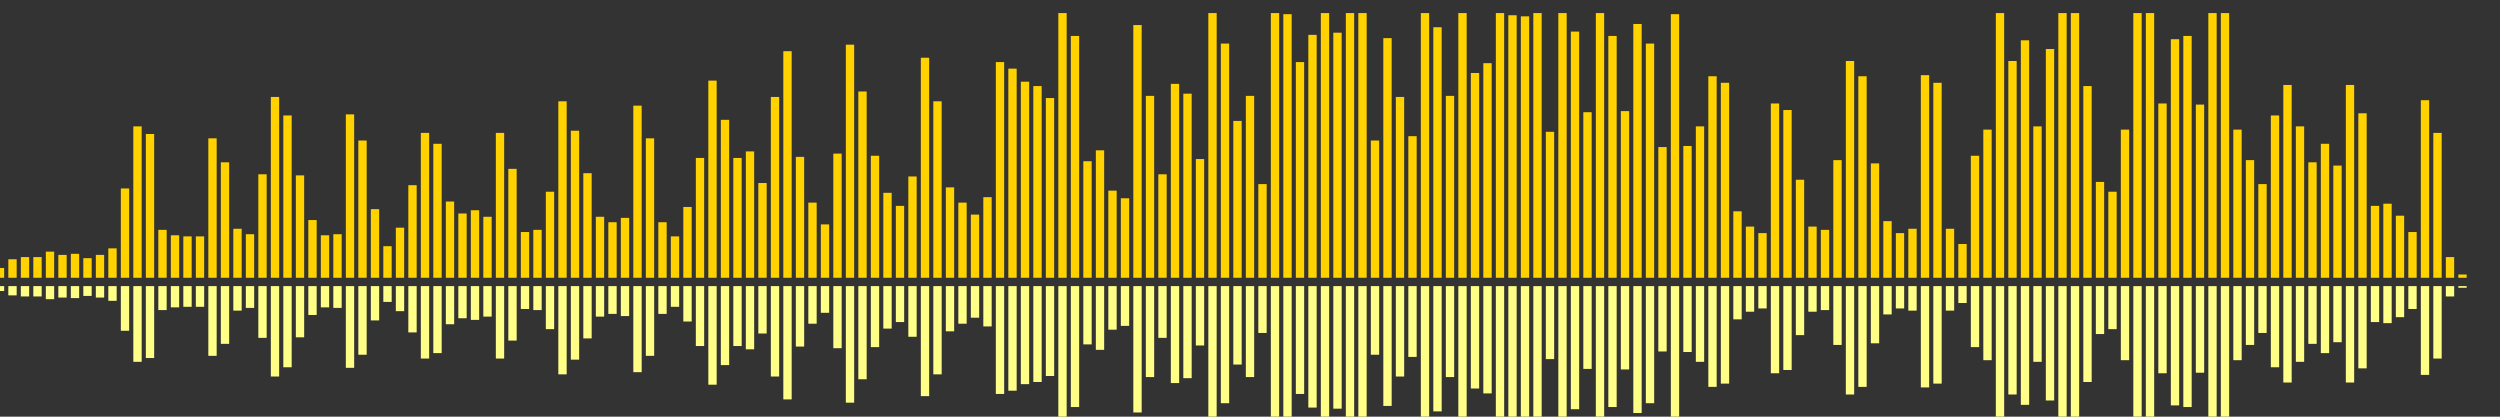 <?xml version="1.0" encoding="UTF-8"?>
<svg version="1.1" width="600" height="100" xmlns="http://www.w3.org/2000/svg">
  <rect width="100%" height="100%" fill="#333333" stroke="none"/>
  <line x1="0" y1="66.667" x2="0" y2="64.314" stroke="#ffd200" stroke-width="2"/>
  <line x1="0" y1="68.667" x2="0" y2="69.843" stroke="#ff8" stroke-width="2"/>
  <line x1="3" y1="66.667" x2="3" y2="62.222" stroke="#ffd200" stroke-width="2"/>
  <line x1="3" y1="68.667" x2="3" y2="70.889" stroke="#ff8" stroke-width="2"/>
  <line x1="6" y1="66.667" x2="6" y2="61.699" stroke="#ffd200" stroke-width="2"/>
  <line x1="6" y1="68.667" x2="6" y2="71.15" stroke="#ff8" stroke-width="2"/>
  <line x1="9" y1="66.667" x2="9" y2="61.699" stroke="#ffd200" stroke-width="2"/>
  <line x1="9" y1="68.667" x2="9" y2="71.15" stroke="#ff8" stroke-width="2"/>
  <line x1="12" y1="66.667" x2="12" y2="60.392" stroke="#ffd200" stroke-width="2"/>
  <line x1="12" y1="68.667" x2="12" y2="71.804" stroke="#ff8" stroke-width="2"/>
  <line x1="15" y1="66.667" x2="15" y2="61.176" stroke="#ffd200" stroke-width="2"/>
  <line x1="15" y1="68.667" x2="15" y2="71.412" stroke="#ff8" stroke-width="2"/>
  <line x1="18" y1="66.667" x2="18" y2="60.915" stroke="#ffd200" stroke-width="2"/>
  <line x1="18" y1="68.667" x2="18" y2="71.542" stroke="#ff8" stroke-width="2"/>
  <line x1="21" y1="66.667" x2="21" y2="61.961" stroke="#ffd200" stroke-width="2"/>
  <line x1="21" y1="68.667" x2="21" y2="71.02" stroke="#ff8" stroke-width="2"/>
  <line x1="24" y1="66.667" x2="24" y2="61.176" stroke="#ffd200" stroke-width="2"/>
  <line x1="24" y1="68.667" x2="24" y2="71.412" stroke="#ff8" stroke-width="2"/>
  <line x1="27" y1="66.667" x2="27" y2="59.608" stroke="#ffd200" stroke-width="2"/>
  <line x1="27" y1="68.667" x2="27" y2="72.196" stroke="#ff8" stroke-width="2"/>
  <line x1="30" y1="66.667" x2="30" y2="45.229" stroke="#ffd200" stroke-width="2"/>
  <line x1="30" y1="68.667" x2="30" y2="79.386" stroke="#ff8" stroke-width="2"/>
  <line x1="33" y1="66.667" x2="33" y2="30.327" stroke="#ffd200" stroke-width="2"/>
  <line x1="33" y1="68.667" x2="33" y2="86.837" stroke="#ff8" stroke-width="2"/>
  <line x1="36" y1="66.667" x2="36" y2="32.157" stroke="#ffd200" stroke-width="2"/>
  <line x1="36" y1="68.667" x2="36" y2="85.922" stroke="#ff8" stroke-width="2"/>
  <line x1="39" y1="66.667" x2="39" y2="55.163" stroke="#ffd200" stroke-width="2"/>
  <line x1="39" y1="68.667" x2="39" y2="74.418" stroke="#ff8" stroke-width="2"/>
  <line x1="42" y1="66.667" x2="42" y2="56.471" stroke="#ffd200" stroke-width="2"/>
  <line x1="42" y1="68.667" x2="42" y2="73.765" stroke="#ff8" stroke-width="2"/>
  <line x1="45" y1="66.667" x2="45" y2="56.732" stroke="#ffd200" stroke-width="2"/>
  <line x1="45" y1="68.667" x2="45" y2="73.634" stroke="#ff8" stroke-width="2"/>
  <line x1="48" y1="66.667" x2="48" y2="56.732" stroke="#ffd200" stroke-width="2"/>
  <line x1="48" y1="68.667" x2="48" y2="73.634" stroke="#ff8" stroke-width="2"/>
  <line x1="51" y1="66.667" x2="51" y2="33.203" stroke="#ffd200" stroke-width="2"/>
  <line x1="51" y1="68.667" x2="51" y2="85.399" stroke="#ff8" stroke-width="2"/>
  <line x1="54" y1="66.667" x2="54" y2="38.954" stroke="#ffd200" stroke-width="2"/>
  <line x1="54" y1="68.667" x2="54" y2="82.523" stroke="#ff8" stroke-width="2"/>
  <line x1="57" y1="66.667" x2="57" y2="54.902" stroke="#ffd200" stroke-width="2"/>
  <line x1="57" y1="68.667" x2="57" y2="74.549" stroke="#ff8" stroke-width="2"/>
  <line x1="60" y1="66.667" x2="60" y2="56.209" stroke="#ffd200" stroke-width="2"/>
  <line x1="60" y1="68.667" x2="60" y2="73.895" stroke="#ff8" stroke-width="2"/>
  <line x1="63" y1="66.667" x2="63" y2="41.83" stroke="#ffd200" stroke-width="2"/>
  <line x1="63" y1="68.667" x2="63" y2="81.085" stroke="#ff8" stroke-width="2"/>
  <line x1="66" y1="66.667" x2="66" y2="23.268" stroke="#ffd200" stroke-width="2"/>
  <line x1="66" y1="68.667" x2="66" y2="90.366" stroke="#ff8" stroke-width="2"/>
  <line x1="69" y1="66.667" x2="69" y2="27.712" stroke="#ffd200" stroke-width="2"/>
  <line x1="69" y1="68.667" x2="69" y2="88.144" stroke="#ff8" stroke-width="2"/>
  <line x1="72" y1="66.667" x2="72" y2="42.092" stroke="#ffd200" stroke-width="2"/>
  <line x1="72" y1="68.667" x2="72" y2="80.954" stroke="#ff8" stroke-width="2"/>
  <line x1="75" y1="66.667" x2="75" y2="52.81" stroke="#ffd200" stroke-width="2"/>
  <line x1="75" y1="68.667" x2="75" y2="75.595" stroke="#ff8" stroke-width="2"/>
  <line x1="78" y1="66.667" x2="78" y2="56.471" stroke="#ffd200" stroke-width="2"/>
  <line x1="78" y1="68.667" x2="78" y2="73.765" stroke="#ff8" stroke-width="2"/>
  <line x1="81" y1="66.667" x2="81" y2="56.209" stroke="#ffd200" stroke-width="2"/>
  <line x1="81" y1="68.667" x2="81" y2="73.895" stroke="#ff8" stroke-width="2"/>
  <line x1="84" y1="66.667" x2="84" y2="27.451" stroke="#ffd200" stroke-width="2"/>
  <line x1="84" y1="68.667" x2="84" y2="88.275" stroke="#ff8" stroke-width="2"/>
  <line x1="87" y1="66.667" x2="87" y2="33.725" stroke="#ffd200" stroke-width="2"/>
  <line x1="87" y1="68.667" x2="87" y2="85.137" stroke="#ff8" stroke-width="2"/>
  <line x1="90" y1="66.667" x2="90" y2="50.196" stroke="#ffd200" stroke-width="2"/>
  <line x1="90" y1="68.667" x2="90" y2="76.902" stroke="#ff8" stroke-width="2"/>
  <line x1="93" y1="66.667" x2="93" y2="59.085" stroke="#ffd200" stroke-width="2"/>
  <line x1="93" y1="68.667" x2="93" y2="72.458" stroke="#ff8" stroke-width="2"/>
  <line x1="96" y1="66.667" x2="96" y2="54.641" stroke="#ffd200" stroke-width="2"/>
  <line x1="96" y1="68.667" x2="96" y2="74.68" stroke="#ff8" stroke-width="2"/>
  <line x1="99" y1="66.667" x2="99" y2="44.444" stroke="#ffd200" stroke-width="2"/>
  <line x1="99" y1="68.667" x2="99" y2="79.778" stroke="#ff8" stroke-width="2"/>
  <line x1="102" y1="66.667" x2="102" y2="31.895" stroke="#ffd200" stroke-width="2"/>
  <line x1="102" y1="68.667" x2="102" y2="86.052" stroke="#ff8" stroke-width="2"/>
  <line x1="105" y1="66.667" x2="105" y2="34.51" stroke="#ffd200" stroke-width="2"/>
  <line x1="105" y1="68.667" x2="105" y2="84.745" stroke="#ff8" stroke-width="2"/>
  <line x1="108" y1="66.667" x2="108" y2="48.366" stroke="#ffd200" stroke-width="2"/>
  <line x1="108" y1="68.667" x2="108" y2="77.817" stroke="#ff8" stroke-width="2"/>
  <line x1="111" y1="66.667" x2="111" y2="51.242" stroke="#ffd200" stroke-width="2"/>
  <line x1="111" y1="68.667" x2="111" y2="76.379" stroke="#ff8" stroke-width="2"/>
  <line x1="114" y1="66.667" x2="114" y2="50.458" stroke="#ffd200" stroke-width="2"/>
  <line x1="114" y1="68.667" x2="114" y2="76.771" stroke="#ff8" stroke-width="2"/>
  <line x1="117" y1="66.667" x2="117" y2="52.026" stroke="#ffd200" stroke-width="2"/>
  <line x1="117" y1="68.667" x2="117" y2="75.987" stroke="#ff8" stroke-width="2"/>
  <line x1="120" y1="66.667" x2="120" y2="31.895" stroke="#ffd200" stroke-width="2"/>
  <line x1="120" y1="68.667" x2="120" y2="86.052" stroke="#ff8" stroke-width="2"/>
  <line x1="123" y1="66.667" x2="123" y2="40.523" stroke="#ffd200" stroke-width="2"/>
  <line x1="123" y1="68.667" x2="123" y2="81.739" stroke="#ff8" stroke-width="2"/>
  <line x1="126" y1="66.667" x2="126" y2="55.686" stroke="#ffd200" stroke-width="2"/>
  <line x1="126" y1="68.667" x2="126" y2="74.157" stroke="#ff8" stroke-width="2"/>
  <line x1="129" y1="66.667" x2="129" y2="55.163" stroke="#ffd200" stroke-width="2"/>
  <line x1="129" y1="68.667" x2="129" y2="74.418" stroke="#ff8" stroke-width="2"/>
  <line x1="132" y1="66.667" x2="132" y2="46.013" stroke="#ffd200" stroke-width="2"/>
  <line x1="132" y1="68.667" x2="132" y2="78.993" stroke="#ff8" stroke-width="2"/>
  <line x1="135" y1="66.667" x2="135" y2="24.314" stroke="#ffd200" stroke-width="2"/>
  <line x1="135" y1="68.667" x2="135" y2="89.843" stroke="#ff8" stroke-width="2"/>
  <line x1="138" y1="66.667" x2="138" y2="31.373" stroke="#ffd200" stroke-width="2"/>
  <line x1="138" y1="68.667" x2="138" y2="86.314" stroke="#ff8" stroke-width="2"/>
  <line x1="141" y1="66.667" x2="141" y2="41.569" stroke="#ffd200" stroke-width="2"/>
  <line x1="141" y1="68.667" x2="141" y2="81.216" stroke="#ff8" stroke-width="2"/>
  <line x1="144" y1="66.667" x2="144" y2="52.026" stroke="#ffd200" stroke-width="2"/>
  <line x1="144" y1="68.667" x2="144" y2="75.987" stroke="#ff8" stroke-width="2"/>
  <line x1="147" y1="66.667" x2="147" y2="53.333" stroke="#ffd200" stroke-width="2"/>
  <line x1="147" y1="68.667" x2="147" y2="75.333" stroke="#ff8" stroke-width="2"/>
  <line x1="150" y1="66.667" x2="150" y2="52.288" stroke="#ffd200" stroke-width="2"/>
  <line x1="150" y1="68.667" x2="150" y2="75.856" stroke="#ff8" stroke-width="2"/>
  <line x1="153" y1="66.667" x2="153" y2="25.359" stroke="#ffd200" stroke-width="2"/>
  <line x1="153" y1="68.667" x2="153" y2="89.32" stroke="#ff8" stroke-width="2"/>
  <line x1="156" y1="66.667" x2="156" y2="33.203" stroke="#ffd200" stroke-width="2"/>
  <line x1="156" y1="68.667" x2="156" y2="85.399" stroke="#ff8" stroke-width="2"/>
  <line x1="159" y1="66.667" x2="159" y2="53.333" stroke="#ffd200" stroke-width="2"/>
  <line x1="159" y1="68.667" x2="159" y2="75.333" stroke="#ff8" stroke-width="2"/>
  <line x1="162" y1="66.667" x2="162" y2="56.732" stroke="#ffd200" stroke-width="2"/>
  <line x1="162" y1="68.667" x2="162" y2="73.634" stroke="#ff8" stroke-width="2"/>
  <line x1="165" y1="66.667" x2="165" y2="49.673" stroke="#ffd200" stroke-width="2"/>
  <line x1="165" y1="68.667" x2="165" y2="77.163" stroke="#ff8" stroke-width="2"/>
  <line x1="168" y1="66.667" x2="168" y2="37.908" stroke="#ffd200" stroke-width="2"/>
  <line x1="168" y1="68.667" x2="168" y2="83.046" stroke="#ff8" stroke-width="2"/>
  <line x1="171" y1="66.667" x2="171" y2="19.346" stroke="#ffd200" stroke-width="2"/>
  <line x1="171" y1="68.667" x2="171" y2="92.327" stroke="#ff8" stroke-width="2"/>
  <line x1="174" y1="66.667" x2="174" y2="28.758" stroke="#ffd200" stroke-width="2"/>
  <line x1="174" y1="68.667" x2="174" y2="87.621" stroke="#ff8" stroke-width="2"/>
  <line x1="177" y1="66.667" x2="177" y2="37.908" stroke="#ffd200" stroke-width="2"/>
  <line x1="177" y1="68.667" x2="177" y2="83.046" stroke="#ff8" stroke-width="2"/>
  <line x1="180" y1="66.667" x2="180" y2="36.34" stroke="#ffd200" stroke-width="2"/>
  <line x1="180" y1="68.667" x2="180" y2="83.83" stroke="#ff8" stroke-width="2"/>
  <line x1="183" y1="66.667" x2="183" y2="43.922" stroke="#ffd200" stroke-width="2"/>
  <line x1="183" y1="68.667" x2="183" y2="80.039" stroke="#ff8" stroke-width="2"/>
  <line x1="186" y1="66.667" x2="186" y2="23.268" stroke="#ffd200" stroke-width="2"/>
  <line x1="186" y1="68.667" x2="186" y2="90.366" stroke="#ff8" stroke-width="2"/>
  <line x1="189" y1="66.667" x2="189" y2="12.288" stroke="#ffd200" stroke-width="2"/>
  <line x1="189" y1="68.667" x2="189" y2="95.856" stroke="#ff8" stroke-width="2"/>
  <line x1="192" y1="66.667" x2="192" y2="37.647" stroke="#ffd200" stroke-width="2"/>
  <line x1="192" y1="68.667" x2="192" y2="83.176" stroke="#ff8" stroke-width="2"/>
  <line x1="195" y1="66.667" x2="195" y2="48.627" stroke="#ffd200" stroke-width="2"/>
  <line x1="195" y1="68.667" x2="195" y2="77.686" stroke="#ff8" stroke-width="2"/>
  <line x1="198" y1="66.667" x2="198" y2="53.856" stroke="#ffd200" stroke-width="2"/>
  <line x1="198" y1="68.667" x2="198" y2="75.072" stroke="#ff8" stroke-width="2"/>
  <line x1="201" y1="66.667" x2="201" y2="36.863" stroke="#ffd200" stroke-width="2"/>
  <line x1="201" y1="68.667" x2="201" y2="83.569" stroke="#ff8" stroke-width="2"/>
  <line x1="204" y1="66.667" x2="204" y2="10.719" stroke="#ffd200" stroke-width="2"/>
  <line x1="204" y1="68.667" x2="204" y2="96.641" stroke="#ff8" stroke-width="2"/>
  <line x1="207" y1="66.667" x2="207" y2="21.961" stroke="#ffd200" stroke-width="2"/>
  <line x1="207" y1="68.667" x2="207" y2="91.02" stroke="#ff8" stroke-width="2"/>
  <line x1="210" y1="66.667" x2="210" y2="37.386" stroke="#ffd200" stroke-width="2"/>
  <line x1="210" y1="68.667" x2="210" y2="83.307" stroke="#ff8" stroke-width="2"/>
  <line x1="213" y1="66.667" x2="213" y2="46.275" stroke="#ffd200" stroke-width="2"/>
  <line x1="213" y1="68.667" x2="213" y2="78.863" stroke="#ff8" stroke-width="2"/>
  <line x1="216" y1="66.667" x2="216" y2="49.412" stroke="#ffd200" stroke-width="2"/>
  <line x1="216" y1="68.667" x2="216" y2="77.294" stroke="#ff8" stroke-width="2"/>
  <line x1="219" y1="66.667" x2="219" y2="42.353" stroke="#ffd200" stroke-width="2"/>
  <line x1="219" y1="68.667" x2="219" y2="80.824" stroke="#ff8" stroke-width="2"/>
  <line x1="222" y1="66.667" x2="222" y2="13.856" stroke="#ffd200" stroke-width="2"/>
  <line x1="222" y1="68.667" x2="222" y2="95.072" stroke="#ff8" stroke-width="2"/>
  <line x1="225" y1="66.667" x2="225" y2="24.314" stroke="#ffd200" stroke-width="2"/>
  <line x1="225" y1="68.667" x2="225" y2="89.843" stroke="#ff8" stroke-width="2"/>
  <line x1="228" y1="66.667" x2="228" y2="44.967" stroke="#ffd200" stroke-width="2"/>
  <line x1="228" y1="68.667" x2="228" y2="79.516" stroke="#ff8" stroke-width="2"/>
  <line x1="231" y1="66.667" x2="231" y2="48.627" stroke="#ffd200" stroke-width="2"/>
  <line x1="231" y1="68.667" x2="231" y2="77.686" stroke="#ff8" stroke-width="2"/>
  <line x1="234" y1="66.667" x2="234" y2="51.503" stroke="#ffd200" stroke-width="2"/>
  <line x1="234" y1="68.667" x2="234" y2="76.248" stroke="#ff8" stroke-width="2"/>
  <line x1="237" y1="66.667" x2="237" y2="47.32" stroke="#ffd200" stroke-width="2"/>
  <line x1="237" y1="68.667" x2="237" y2="78.34" stroke="#ff8" stroke-width="2"/>
  <line x1="240" y1="66.667" x2="240" y2="14.902" stroke="#ffd200" stroke-width="2"/>
  <line x1="240" y1="68.667" x2="240" y2="94.549" stroke="#ff8" stroke-width="2"/>
  <line x1="243" y1="66.667" x2="243" y2="16.471" stroke="#ffd200" stroke-width="2"/>
  <line x1="243" y1="68.667" x2="243" y2="93.765" stroke="#ff8" stroke-width="2"/>
  <line x1="246" y1="66.667" x2="246" y2="19.608" stroke="#ffd200" stroke-width="2"/>
  <line x1="246" y1="68.667" x2="246" y2="92.196" stroke="#ff8" stroke-width="2"/>
  <line x1="249" y1="66.667" x2="249" y2="20.654" stroke="#ffd200" stroke-width="2"/>
  <line x1="249" y1="68.667" x2="249" y2="91.673" stroke="#ff8" stroke-width="2"/>
  <line x1="252" y1="66.667" x2="252" y2="23.529" stroke="#ffd200" stroke-width="2"/>
  <line x1="252" y1="68.667" x2="252" y2="90.235" stroke="#ff8" stroke-width="2"/>
  <line x1="255" y1="66.667" x2="255" y2="3.137" stroke="#ffd200" stroke-width="2"/>
  <line x1="255" y1="68.667" x2="255" y2="100.431" stroke="#ff8" stroke-width="2"/>
  <line x1="258" y1="66.667" x2="258" y2="8.627" stroke="#ffd200" stroke-width="2"/>
  <line x1="258" y1="68.667" x2="258" y2="97.686" stroke="#ff8" stroke-width="2"/>
  <line x1="261" y1="66.667" x2="261" y2="38.693" stroke="#ffd200" stroke-width="2"/>
  <line x1="261" y1="68.667" x2="261" y2="82.654" stroke="#ff8" stroke-width="2"/>
  <line x1="264" y1="66.667" x2="264" y2="36.078" stroke="#ffd200" stroke-width="2"/>
  <line x1="264" y1="68.667" x2="264" y2="83.961" stroke="#ff8" stroke-width="2"/>
  <line x1="267" y1="66.667" x2="267" y2="45.752" stroke="#ffd200" stroke-width="2"/>
  <line x1="267" y1="68.667" x2="267" y2="79.124" stroke="#ff8" stroke-width="2"/>
  <line x1="270" y1="66.667" x2="270" y2="47.582" stroke="#ffd200" stroke-width="2"/>
  <line x1="270" y1="68.667" x2="270" y2="78.209" stroke="#ff8" stroke-width="2"/>
  <line x1="273" y1="66.667" x2="273" y2="6.013" stroke="#ffd200" stroke-width="2"/>
  <line x1="273" y1="68.667" x2="273" y2="98.993" stroke="#ff8" stroke-width="2"/>
  <line x1="276" y1="66.667" x2="276" y2="23.007" stroke="#ffd200" stroke-width="2"/>
  <line x1="276" y1="68.667" x2="276" y2="90.497" stroke="#ff8" stroke-width="2"/>
  <line x1="279" y1="66.667" x2="279" y2="41.83" stroke="#ffd200" stroke-width="2"/>
  <line x1="279" y1="68.667" x2="279" y2="81.085" stroke="#ff8" stroke-width="2"/>
  <line x1="282" y1="66.667" x2="282" y2="20.131" stroke="#ffd200" stroke-width="2"/>
  <line x1="282" y1="68.667" x2="282" y2="91.935" stroke="#ff8" stroke-width="2"/>
  <line x1="285" y1="66.667" x2="285" y2="22.484" stroke="#ffd200" stroke-width="2"/>
  <line x1="285" y1="68.667" x2="285" y2="90.758" stroke="#ff8" stroke-width="2"/>
  <line x1="288" y1="66.667" x2="288" y2="38.17" stroke="#ffd200" stroke-width="2"/>
  <line x1="288" y1="68.667" x2="288" y2="82.915" stroke="#ff8" stroke-width="2"/>
  <line x1="291" y1="66.667" x2="291" y2="3.137" stroke="#ffd200" stroke-width="2"/>
  <line x1="291" y1="68.667" x2="291" y2="100.431" stroke="#ff8" stroke-width="2"/>
  <line x1="294" y1="66.667" x2="294" y2="10.458" stroke="#ffd200" stroke-width="2"/>
  <line x1="294" y1="68.667" x2="294" y2="96.771" stroke="#ff8" stroke-width="2"/>
  <line x1="297" y1="66.667" x2="297" y2="29.02" stroke="#ffd200" stroke-width="2"/>
  <line x1="297" y1="68.667" x2="297" y2="87.49" stroke="#ff8" stroke-width="2"/>
  <line x1="300" y1="66.667" x2="300" y2="23.007" stroke="#ffd200" stroke-width="2"/>
  <line x1="300" y1="68.667" x2="300" y2="90.497" stroke="#ff8" stroke-width="2"/>
  <line x1="303" y1="66.667" x2="303" y2="44.183" stroke="#ffd200" stroke-width="2"/>
  <line x1="303" y1="68.667" x2="303" y2="79.908" stroke="#ff8" stroke-width="2"/>
  <line x1="306" y1="66.667" x2="306" y2="3.137" stroke="#ffd200" stroke-width="2"/>
  <line x1="306" y1="68.667" x2="306" y2="100.431" stroke="#ff8" stroke-width="2"/>
  <line x1="309" y1="66.667" x2="309" y2="3.399" stroke="#ffd200" stroke-width="2"/>
  <line x1="309" y1="68.667" x2="309" y2="100.301" stroke="#ff8" stroke-width="2"/>
  <line x1="312" y1="66.667" x2="312" y2="14.902" stroke="#ffd200" stroke-width="2"/>
  <line x1="312" y1="68.667" x2="312" y2="94.549" stroke="#ff8" stroke-width="2"/>
  <line x1="315" y1="66.667" x2="315" y2="8.366" stroke="#ffd200" stroke-width="2"/>
  <line x1="315" y1="68.667" x2="315" y2="97.817" stroke="#ff8" stroke-width="2"/>
  <line x1="318" y1="66.667" x2="318" y2="3.137" stroke="#ffd200" stroke-width="2"/>
  <line x1="318" y1="68.667" x2="318" y2="100.431" stroke="#ff8" stroke-width="2"/>
  <line x1="321" y1="66.667" x2="321" y2="7.843" stroke="#ffd200" stroke-width="2"/>
  <line x1="321" y1="68.667" x2="321" y2="98.078" stroke="#ff8" stroke-width="2"/>
  <line x1="324" y1="66.667" x2="324" y2="3.137" stroke="#ffd200" stroke-width="2"/>
  <line x1="324" y1="68.667" x2="324" y2="100.431" stroke="#ff8" stroke-width="2"/>
  <line x1="327" y1="66.667" x2="327" y2="3.137" stroke="#ffd200" stroke-width="2"/>
  <line x1="327" y1="68.667" x2="327" y2="100.431" stroke="#ff8" stroke-width="2"/>
  <line x1="330" y1="66.667" x2="330" y2="33.725" stroke="#ffd200" stroke-width="2"/>
  <line x1="330" y1="68.667" x2="330" y2="85.137" stroke="#ff8" stroke-width="2"/>
  <line x1="333" y1="66.667" x2="333" y2="9.15" stroke="#ffd200" stroke-width="2"/>
  <line x1="333" y1="68.667" x2="333" y2="97.425" stroke="#ff8" stroke-width="2"/>
  <line x1="336" y1="66.667" x2="336" y2="23.268" stroke="#ffd200" stroke-width="2"/>
  <line x1="336" y1="68.667" x2="336" y2="90.366" stroke="#ff8" stroke-width="2"/>
  <line x1="339" y1="66.667" x2="339" y2="32.68" stroke="#ffd200" stroke-width="2"/>
  <line x1="339" y1="68.667" x2="339" y2="85.66" stroke="#ff8" stroke-width="2"/>
  <line x1="342" y1="66.667" x2="342" y2="3.137" stroke="#ffd200" stroke-width="2"/>
  <line x1="342" y1="68.667" x2="342" y2="100.431" stroke="#ff8" stroke-width="2"/>
  <line x1="345" y1="66.667" x2="345" y2="6.536" stroke="#ffd200" stroke-width="2"/>
  <line x1="345" y1="68.667" x2="345" y2="98.732" stroke="#ff8" stroke-width="2"/>
  <line x1="348" y1="66.667" x2="348" y2="23.007" stroke="#ffd200" stroke-width="2"/>
  <line x1="348" y1="68.667" x2="348" y2="90.497" stroke="#ff8" stroke-width="2"/>
  <line x1="351" y1="66.667" x2="351" y2="3.137" stroke="#ffd200" stroke-width="2"/>
  <line x1="351" y1="68.667" x2="351" y2="100.431" stroke="#ff8" stroke-width="2"/>
  <line x1="354" y1="66.667" x2="354" y2="17.516" stroke="#ffd200" stroke-width="2"/>
  <line x1="354" y1="68.667" x2="354" y2="93.242" stroke="#ff8" stroke-width="2"/>
  <line x1="357" y1="66.667" x2="357" y2="15.163" stroke="#ffd200" stroke-width="2"/>
  <line x1="357" y1="68.667" x2="357" y2="94.418" stroke="#ff8" stroke-width="2"/>
  <line x1="360" y1="66.667" x2="360" y2="3.137" stroke="#ffd200" stroke-width="2"/>
  <line x1="360" y1="68.667" x2="360" y2="100.431" stroke="#ff8" stroke-width="2"/>
  <line x1="363" y1="66.667" x2="363" y2="3.66" stroke="#ffd200" stroke-width="2"/>
  <line x1="363" y1="68.667" x2="363" y2="100.17" stroke="#ff8" stroke-width="2"/>
  <line x1="366" y1="66.667" x2="366" y2="3.922" stroke="#ffd200" stroke-width="2"/>
  <line x1="366" y1="68.667" x2="366" y2="100.039" stroke="#ff8" stroke-width="2"/>
  <line x1="369" y1="66.667" x2="369" y2="3.137" stroke="#ffd200" stroke-width="2"/>
  <line x1="369" y1="68.667" x2="369" y2="100.431" stroke="#ff8" stroke-width="2"/>
  <line x1="372" y1="66.667" x2="372" y2="31.634" stroke="#ffd200" stroke-width="2"/>
  <line x1="372" y1="68.667" x2="372" y2="86.183" stroke="#ff8" stroke-width="2"/>
  <line x1="375" y1="66.667" x2="375" y2="3.137" stroke="#ffd200" stroke-width="2"/>
  <line x1="375" y1="68.667" x2="375" y2="100.431" stroke="#ff8" stroke-width="2"/>
  <line x1="378" y1="66.667" x2="378" y2="7.582" stroke="#ffd200" stroke-width="2"/>
  <line x1="378" y1="68.667" x2="378" y2="98.209" stroke="#ff8" stroke-width="2"/>
  <line x1="381" y1="66.667" x2="381" y2="26.928" stroke="#ffd200" stroke-width="2"/>
  <line x1="381" y1="68.667" x2="381" y2="88.536" stroke="#ff8" stroke-width="2"/>
  <line x1="384" y1="66.667" x2="384" y2="3.137" stroke="#ffd200" stroke-width="2"/>
  <line x1="384" y1="68.667" x2="384" y2="100.431" stroke="#ff8" stroke-width="2"/>
  <line x1="387" y1="66.667" x2="387" y2="8.627" stroke="#ffd200" stroke-width="2"/>
  <line x1="387" y1="68.667" x2="387" y2="97.686" stroke="#ff8" stroke-width="2"/>
  <line x1="390" y1="66.667" x2="390" y2="26.667" stroke="#ffd200" stroke-width="2"/>
  <line x1="390" y1="68.667" x2="390" y2="88.667" stroke="#ff8" stroke-width="2"/>
  <line x1="393" y1="66.667" x2="393" y2="5.752" stroke="#ffd200" stroke-width="2"/>
  <line x1="393" y1="68.667" x2="393" y2="99.124" stroke="#ff8" stroke-width="2"/>
  <line x1="396" y1="66.667" x2="396" y2="10.458" stroke="#ffd200" stroke-width="2"/>
  <line x1="396" y1="68.667" x2="396" y2="96.771" stroke="#ff8" stroke-width="2"/>
  <line x1="399" y1="66.667" x2="399" y2="35.294" stroke="#ffd200" stroke-width="2"/>
  <line x1="399" y1="68.667" x2="399" y2="84.353" stroke="#ff8" stroke-width="2"/>
  <line x1="402" y1="66.667" x2="402" y2="3.399" stroke="#ffd200" stroke-width="2"/>
  <line x1="402" y1="68.667" x2="402" y2="100.301" stroke="#ff8" stroke-width="2"/>
  <line x1="405" y1="66.667" x2="405" y2="35.033" stroke="#ffd200" stroke-width="2"/>
  <line x1="405" y1="68.667" x2="405" y2="84.484" stroke="#ff8" stroke-width="2"/>
  <line x1="408" y1="66.667" x2="408" y2="30.327" stroke="#ffd200" stroke-width="2"/>
  <line x1="408" y1="68.667" x2="408" y2="86.837" stroke="#ff8" stroke-width="2"/>
  <line x1="411" y1="66.667" x2="411" y2="18.301" stroke="#ffd200" stroke-width="2"/>
  <line x1="411" y1="68.667" x2="411" y2="92.85" stroke="#ff8" stroke-width="2"/>
  <line x1="414" y1="66.667" x2="414" y2="19.869" stroke="#ffd200" stroke-width="2"/>
  <line x1="414" y1="68.667" x2="414" y2="92.065" stroke="#ff8" stroke-width="2"/>
  <line x1="417" y1="66.667" x2="417" y2="50.719" stroke="#ffd200" stroke-width="2"/>
  <line x1="417" y1="68.667" x2="417" y2="76.641" stroke="#ff8" stroke-width="2"/>
  <line x1="420" y1="66.667" x2="420" y2="54.379" stroke="#ffd200" stroke-width="2"/>
  <line x1="420" y1="68.667" x2="420" y2="74.81" stroke="#ff8" stroke-width="2"/>
  <line x1="423" y1="66.667" x2="423" y2="55.948" stroke="#ffd200" stroke-width="2"/>
  <line x1="423" y1="68.667" x2="423" y2="74.026" stroke="#ff8" stroke-width="2"/>
  <line x1="426" y1="66.667" x2="426" y2="24.837" stroke="#ffd200" stroke-width="2"/>
  <line x1="426" y1="68.667" x2="426" y2="89.582" stroke="#ff8" stroke-width="2"/>
  <line x1="429" y1="66.667" x2="429" y2="26.405" stroke="#ffd200" stroke-width="2"/>
  <line x1="429" y1="68.667" x2="429" y2="88.797" stroke="#ff8" stroke-width="2"/>
  <line x1="432" y1="66.667" x2="432" y2="43.137" stroke="#ffd200" stroke-width="2"/>
  <line x1="432" y1="68.667" x2="432" y2="80.431" stroke="#ff8" stroke-width="2"/>
  <line x1="435" y1="66.667" x2="435" y2="54.379" stroke="#ffd200" stroke-width="2"/>
  <line x1="435" y1="68.667" x2="435" y2="74.81" stroke="#ff8" stroke-width="2"/>
  <line x1="438" y1="66.667" x2="438" y2="55.163" stroke="#ffd200" stroke-width="2"/>
  <line x1="438" y1="68.667" x2="438" y2="74.418" stroke="#ff8" stroke-width="2"/>
  <line x1="441" y1="66.667" x2="441" y2="38.431" stroke="#ffd200" stroke-width="2"/>
  <line x1="441" y1="68.667" x2="441" y2="82.784" stroke="#ff8" stroke-width="2"/>
  <line x1="444" y1="66.667" x2="444" y2="14.641" stroke="#ffd200" stroke-width="2"/>
  <line x1="444" y1="68.667" x2="444" y2="94.68" stroke="#ff8" stroke-width="2"/>
  <line x1="447" y1="66.667" x2="447" y2="18.301" stroke="#ffd200" stroke-width="2"/>
  <line x1="447" y1="68.667" x2="447" y2="92.85" stroke="#ff8" stroke-width="2"/>
  <line x1="450" y1="66.667" x2="450" y2="39.216" stroke="#ffd200" stroke-width="2"/>
  <line x1="450" y1="68.667" x2="450" y2="82.392" stroke="#ff8" stroke-width="2"/>
  <line x1="453" y1="66.667" x2="453" y2="53.072" stroke="#ffd200" stroke-width="2"/>
  <line x1="453" y1="68.667" x2="453" y2="75.464" stroke="#ff8" stroke-width="2"/>
  <line x1="456" y1="66.667" x2="456" y2="55.948" stroke="#ffd200" stroke-width="2"/>
  <line x1="456" y1="68.667" x2="456" y2="74.026" stroke="#ff8" stroke-width="2"/>
  <line x1="459" y1="66.667" x2="459" y2="54.902" stroke="#ffd200" stroke-width="2"/>
  <line x1="459" y1="68.667" x2="459" y2="74.549" stroke="#ff8" stroke-width="2"/>
  <line x1="462" y1="66.667" x2="462" y2="18.039" stroke="#ffd200" stroke-width="2"/>
  <line x1="462" y1="68.667" x2="462" y2="92.98" stroke="#ff8" stroke-width="2"/>
  <line x1="465" y1="66.667" x2="465" y2="19.869" stroke="#ffd200" stroke-width="2"/>
  <line x1="465" y1="68.667" x2="465" y2="92.065" stroke="#ff8" stroke-width="2"/>
  <line x1="468" y1="66.667" x2="468" y2="54.902" stroke="#ffd200" stroke-width="2"/>
  <line x1="468" y1="68.667" x2="468" y2="74.549" stroke="#ff8" stroke-width="2"/>
  <line x1="471" y1="66.667" x2="471" y2="58.562" stroke="#ffd200" stroke-width="2"/>
  <line x1="471" y1="68.667" x2="471" y2="72.719" stroke="#ff8" stroke-width="2"/>
  <line x1="474" y1="66.667" x2="474" y2="37.386" stroke="#ffd200" stroke-width="2"/>
  <line x1="474" y1="68.667" x2="474" y2="83.307" stroke="#ff8" stroke-width="2"/>
  <line x1="477" y1="66.667" x2="477" y2="31.111" stroke="#ffd200" stroke-width="2"/>
  <line x1="477" y1="68.667" x2="477" y2="86.444" stroke="#ff8" stroke-width="2"/>
  <line x1="480" y1="66.667" x2="480" y2="3.137" stroke="#ffd200" stroke-width="2"/>
  <line x1="480" y1="68.667" x2="480" y2="100.431" stroke="#ff8" stroke-width="2"/>
  <line x1="483" y1="66.667" x2="483" y2="14.641" stroke="#ffd200" stroke-width="2"/>
  <line x1="483" y1="68.667" x2="483" y2="94.68" stroke="#ff8" stroke-width="2"/>
  <line x1="486" y1="66.667" x2="486" y2="9.673" stroke="#ffd200" stroke-width="2"/>
  <line x1="486" y1="68.667" x2="486" y2="97.163" stroke="#ff8" stroke-width="2"/>
  <line x1="489" y1="66.667" x2="489" y2="30.327" stroke="#ffd200" stroke-width="2"/>
  <line x1="489" y1="68.667" x2="489" y2="86.837" stroke="#ff8" stroke-width="2"/>
  <line x1="492" y1="66.667" x2="492" y2="11.765" stroke="#ffd200" stroke-width="2"/>
  <line x1="492" y1="68.667" x2="492" y2="96.118" stroke="#ff8" stroke-width="2"/>
  <line x1="495" y1="66.667" x2="495" y2="3.137" stroke="#ffd200" stroke-width="2"/>
  <line x1="495" y1="68.667" x2="495" y2="100.431" stroke="#ff8" stroke-width="2"/>
  <line x1="498" y1="66.667" x2="498" y2="3.137" stroke="#ffd200" stroke-width="2"/>
  <line x1="498" y1="68.667" x2="498" y2="100.431" stroke="#ff8" stroke-width="2"/>
  <line x1="501" y1="66.667" x2="501" y2="20.654" stroke="#ffd200" stroke-width="2"/>
  <line x1="501" y1="68.667" x2="501" y2="91.673" stroke="#ff8" stroke-width="2"/>
  <line x1="504" y1="66.667" x2="504" y2="43.66" stroke="#ffd200" stroke-width="2"/>
  <line x1="504" y1="68.667" x2="504" y2="80.17" stroke="#ff8" stroke-width="2"/>
  <line x1="507" y1="66.667" x2="507" y2="46.013" stroke="#ffd200" stroke-width="2"/>
  <line x1="507" y1="68.667" x2="507" y2="78.993" stroke="#ff8" stroke-width="2"/>
  <line x1="510" y1="66.667" x2="510" y2="31.111" stroke="#ffd200" stroke-width="2"/>
  <line x1="510" y1="68.667" x2="510" y2="86.444" stroke="#ff8" stroke-width="2"/>
  <line x1="513" y1="66.667" x2="513" y2="3.137" stroke="#ffd200" stroke-width="2"/>
  <line x1="513" y1="68.667" x2="513" y2="100.431" stroke="#ff8" stroke-width="2"/>
  <line x1="516" y1="66.667" x2="516" y2="3.137" stroke="#ffd200" stroke-width="2"/>
  <line x1="516" y1="68.667" x2="516" y2="100.431" stroke="#ff8" stroke-width="2"/>
  <line x1="519" y1="66.667" x2="519" y2="24.837" stroke="#ffd200" stroke-width="2"/>
  <line x1="519" y1="68.667" x2="519" y2="89.582" stroke="#ff8" stroke-width="2"/>
  <line x1="522" y1="66.667" x2="522" y2="9.412" stroke="#ffd200" stroke-width="2"/>
  <line x1="522" y1="68.667" x2="522" y2="97.294" stroke="#ff8" stroke-width="2"/>
  <line x1="525" y1="66.667" x2="525" y2="8.627" stroke="#ffd200" stroke-width="2"/>
  <line x1="525" y1="68.667" x2="525" y2="97.686" stroke="#ff8" stroke-width="2"/>
  <line x1="528" y1="66.667" x2="528" y2="25.098" stroke="#ffd200" stroke-width="2"/>
  <line x1="528" y1="68.667" x2="528" y2="89.451" stroke="#ff8" stroke-width="2"/>
  <line x1="531" y1="66.667" x2="531" y2="3.137" stroke="#ffd200" stroke-width="2"/>
  <line x1="531" y1="68.667" x2="531" y2="100.431" stroke="#ff8" stroke-width="2"/>
  <line x1="534" y1="66.667" x2="534" y2="3.137" stroke="#ffd200" stroke-width="2"/>
  <line x1="534" y1="68.667" x2="534" y2="100.431" stroke="#ff8" stroke-width="2"/>
  <line x1="537" y1="66.667" x2="537" y2="31.111" stroke="#ffd200" stroke-width="2"/>
  <line x1="537" y1="68.667" x2="537" y2="86.444" stroke="#ff8" stroke-width="2"/>
  <line x1="540" y1="66.667" x2="540" y2="38.431" stroke="#ffd200" stroke-width="2"/>
  <line x1="540" y1="68.667" x2="540" y2="82.784" stroke="#ff8" stroke-width="2"/>
  <line x1="543" y1="66.667" x2="543" y2="44.183" stroke="#ffd200" stroke-width="2"/>
  <line x1="543" y1="68.667" x2="543" y2="79.908" stroke="#ff8" stroke-width="2"/>
  <line x1="546" y1="66.667" x2="546" y2="27.712" stroke="#ffd200" stroke-width="2"/>
  <line x1="546" y1="68.667" x2="546" y2="88.144" stroke="#ff8" stroke-width="2"/>
  <line x1="549" y1="66.667" x2="549" y2="20.392" stroke="#ffd200" stroke-width="2"/>
  <line x1="549" y1="68.667" x2="549" y2="91.804" stroke="#ff8" stroke-width="2"/>
  <line x1="552" y1="66.667" x2="552" y2="30.327" stroke="#ffd200" stroke-width="2"/>
  <line x1="552" y1="68.667" x2="552" y2="86.837" stroke="#ff8" stroke-width="2"/>
  <line x1="555" y1="66.667" x2="555" y2="38.954" stroke="#ffd200" stroke-width="2"/>
  <line x1="555" y1="68.667" x2="555" y2="82.523" stroke="#ff8" stroke-width="2"/>
  <line x1="558" y1="66.667" x2="558" y2="34.51" stroke="#ffd200" stroke-width="2"/>
  <line x1="558" y1="68.667" x2="558" y2="84.745" stroke="#ff8" stroke-width="2"/>
  <line x1="561" y1="66.667" x2="561" y2="39.739" stroke="#ffd200" stroke-width="2"/>
  <line x1="561" y1="68.667" x2="561" y2="82.131" stroke="#ff8" stroke-width="2"/>
  <line x1="564" y1="66.667" x2="564" y2="20.392" stroke="#ffd200" stroke-width="2"/>
  <line x1="564" y1="68.667" x2="564" y2="91.804" stroke="#ff8" stroke-width="2"/>
  <line x1="567" y1="66.667" x2="567" y2="27.19" stroke="#ffd200" stroke-width="2"/>
  <line x1="567" y1="68.667" x2="567" y2="88.405" stroke="#ff8" stroke-width="2"/>
  <line x1="570" y1="66.667" x2="570" y2="49.412" stroke="#ffd200" stroke-width="2"/>
  <line x1="570" y1="68.667" x2="570" y2="77.294" stroke="#ff8" stroke-width="2"/>
  <line x1="573" y1="66.667" x2="573" y2="48.889" stroke="#ffd200" stroke-width="2"/>
  <line x1="573" y1="68.667" x2="573" y2="77.556" stroke="#ff8" stroke-width="2"/>
  <line x1="576" y1="66.667" x2="576" y2="51.765" stroke="#ffd200" stroke-width="2"/>
  <line x1="576" y1="68.667" x2="576" y2="76.118" stroke="#ff8" stroke-width="2"/>
  <line x1="579" y1="66.667" x2="579" y2="55.686" stroke="#ffd200" stroke-width="2"/>
  <line x1="579" y1="68.667" x2="579" y2="74.157" stroke="#ff8" stroke-width="2"/>
  <line x1="582" y1="66.667" x2="582" y2="24.052" stroke="#ffd200" stroke-width="2"/>
  <line x1="582" y1="68.667" x2="582" y2="89.974" stroke="#ff8" stroke-width="2"/>
  <line x1="585" y1="66.667" x2="585" y2="31.895" stroke="#ffd200" stroke-width="2"/>
  <line x1="585" y1="68.667" x2="585" y2="86.052" stroke="#ff8" stroke-width="2"/>
  <line x1="588" y1="66.667" x2="588" y2="61.699" stroke="#ffd200" stroke-width="2"/>
  <line x1="588" y1="68.667" x2="588" y2="71.15" stroke="#ff8" stroke-width="2"/>
  <line x1="591" y1="66.667" x2="591" y2="65.882" stroke="#ffd200" stroke-width="2"/>
  <line x1="591" y1="68.667" x2="591" y2="69.059" stroke="#ff8" stroke-width="2"/>
  <line x1="594" y1="66.667" x2="594" y2="66.667" stroke="#ffd200" stroke-width="2"/>
  <line x1="594" y1="68.667" x2="594" y2="68.667" stroke="#ff8" stroke-width="2"/>
  <line x1="597" y1="66.667" x2="597" y2="66.667" stroke="#ffd200" stroke-width="2"/>
  <line x1="597" y1="68.667" x2="597" y2="68.667" stroke="#ff8" stroke-width="2"/>
</svg>

